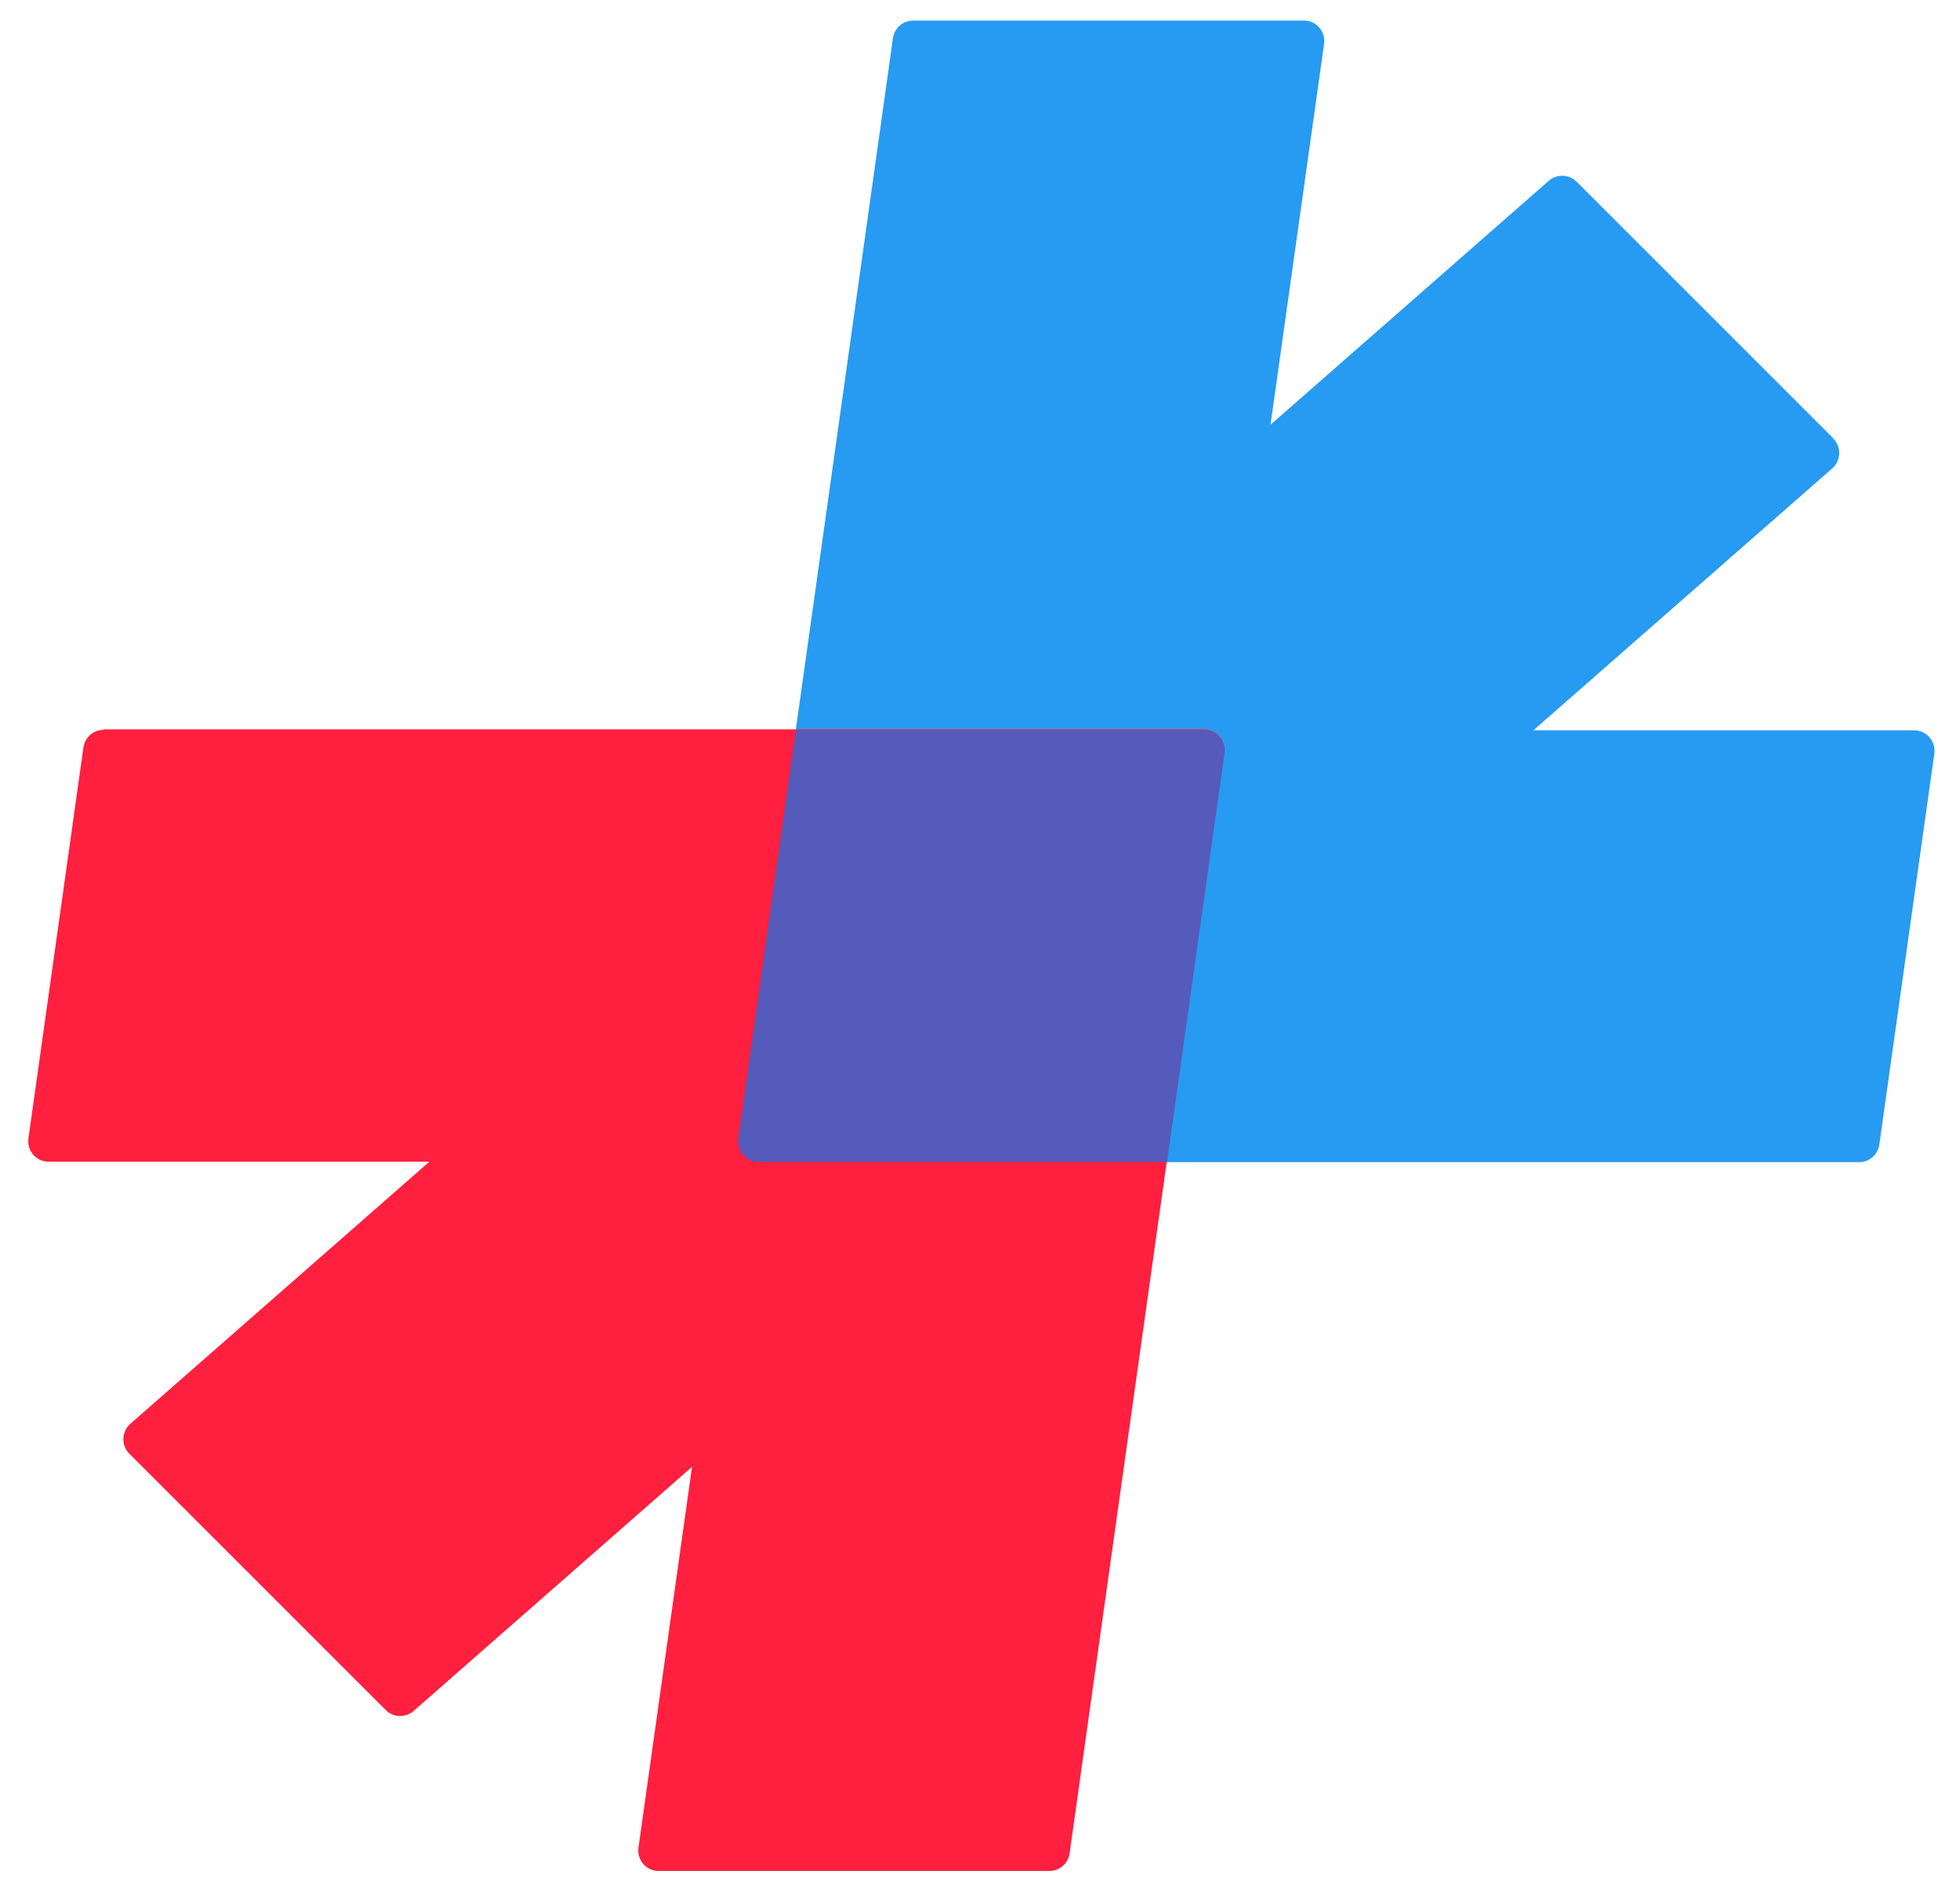 <svg fill="none" height="64" viewBox="0 0 66 64" width="66" xmlns="http://www.w3.org/2000/svg"><path d="m61.727 14.757-8.638-8.638c-.254-.254-.665-.268-.94-.027l-9.366 8.213 1.804-12.83c.055-.412-.261-.782-.679-.782h-13.16c-.343 0-.631.254-.679.59l-5.208 37.078c-.055.412.261.782.679.782h37.064c.343 0 .631-.254.679-.59l1.853-13.173c.055-.412-.261-.782-.679-.782h-12.823l10.065-8.823c.295-.261.316-.72.034-1.002z" fill="#279af1"/><path d="m3.489 24.582c-.343 0-.631.254-.679.59l-1.853 13.173c-.055.412.261.782.679.782h12.823l-10.072 8.83c-.295.261-.316.72-.034 1.002l8.638 8.638c.254.254.665.268.94.027l9.372-8.22-1.804 12.83c-.055.412.261.782.679.782h13.16c.343 0 .631-.254.679-.59l5.208-37.078c.055-.412-.261-.782-.679-.782h-37.064z" fill="#ff1f3e"/><path d="m39.298 39.135h-13.757c-.418 0-.734-.37-.679-.782l1.935-13.763h13.757c.419 0 .734.37.679.782z" fill="#555bbb"/></svg>
